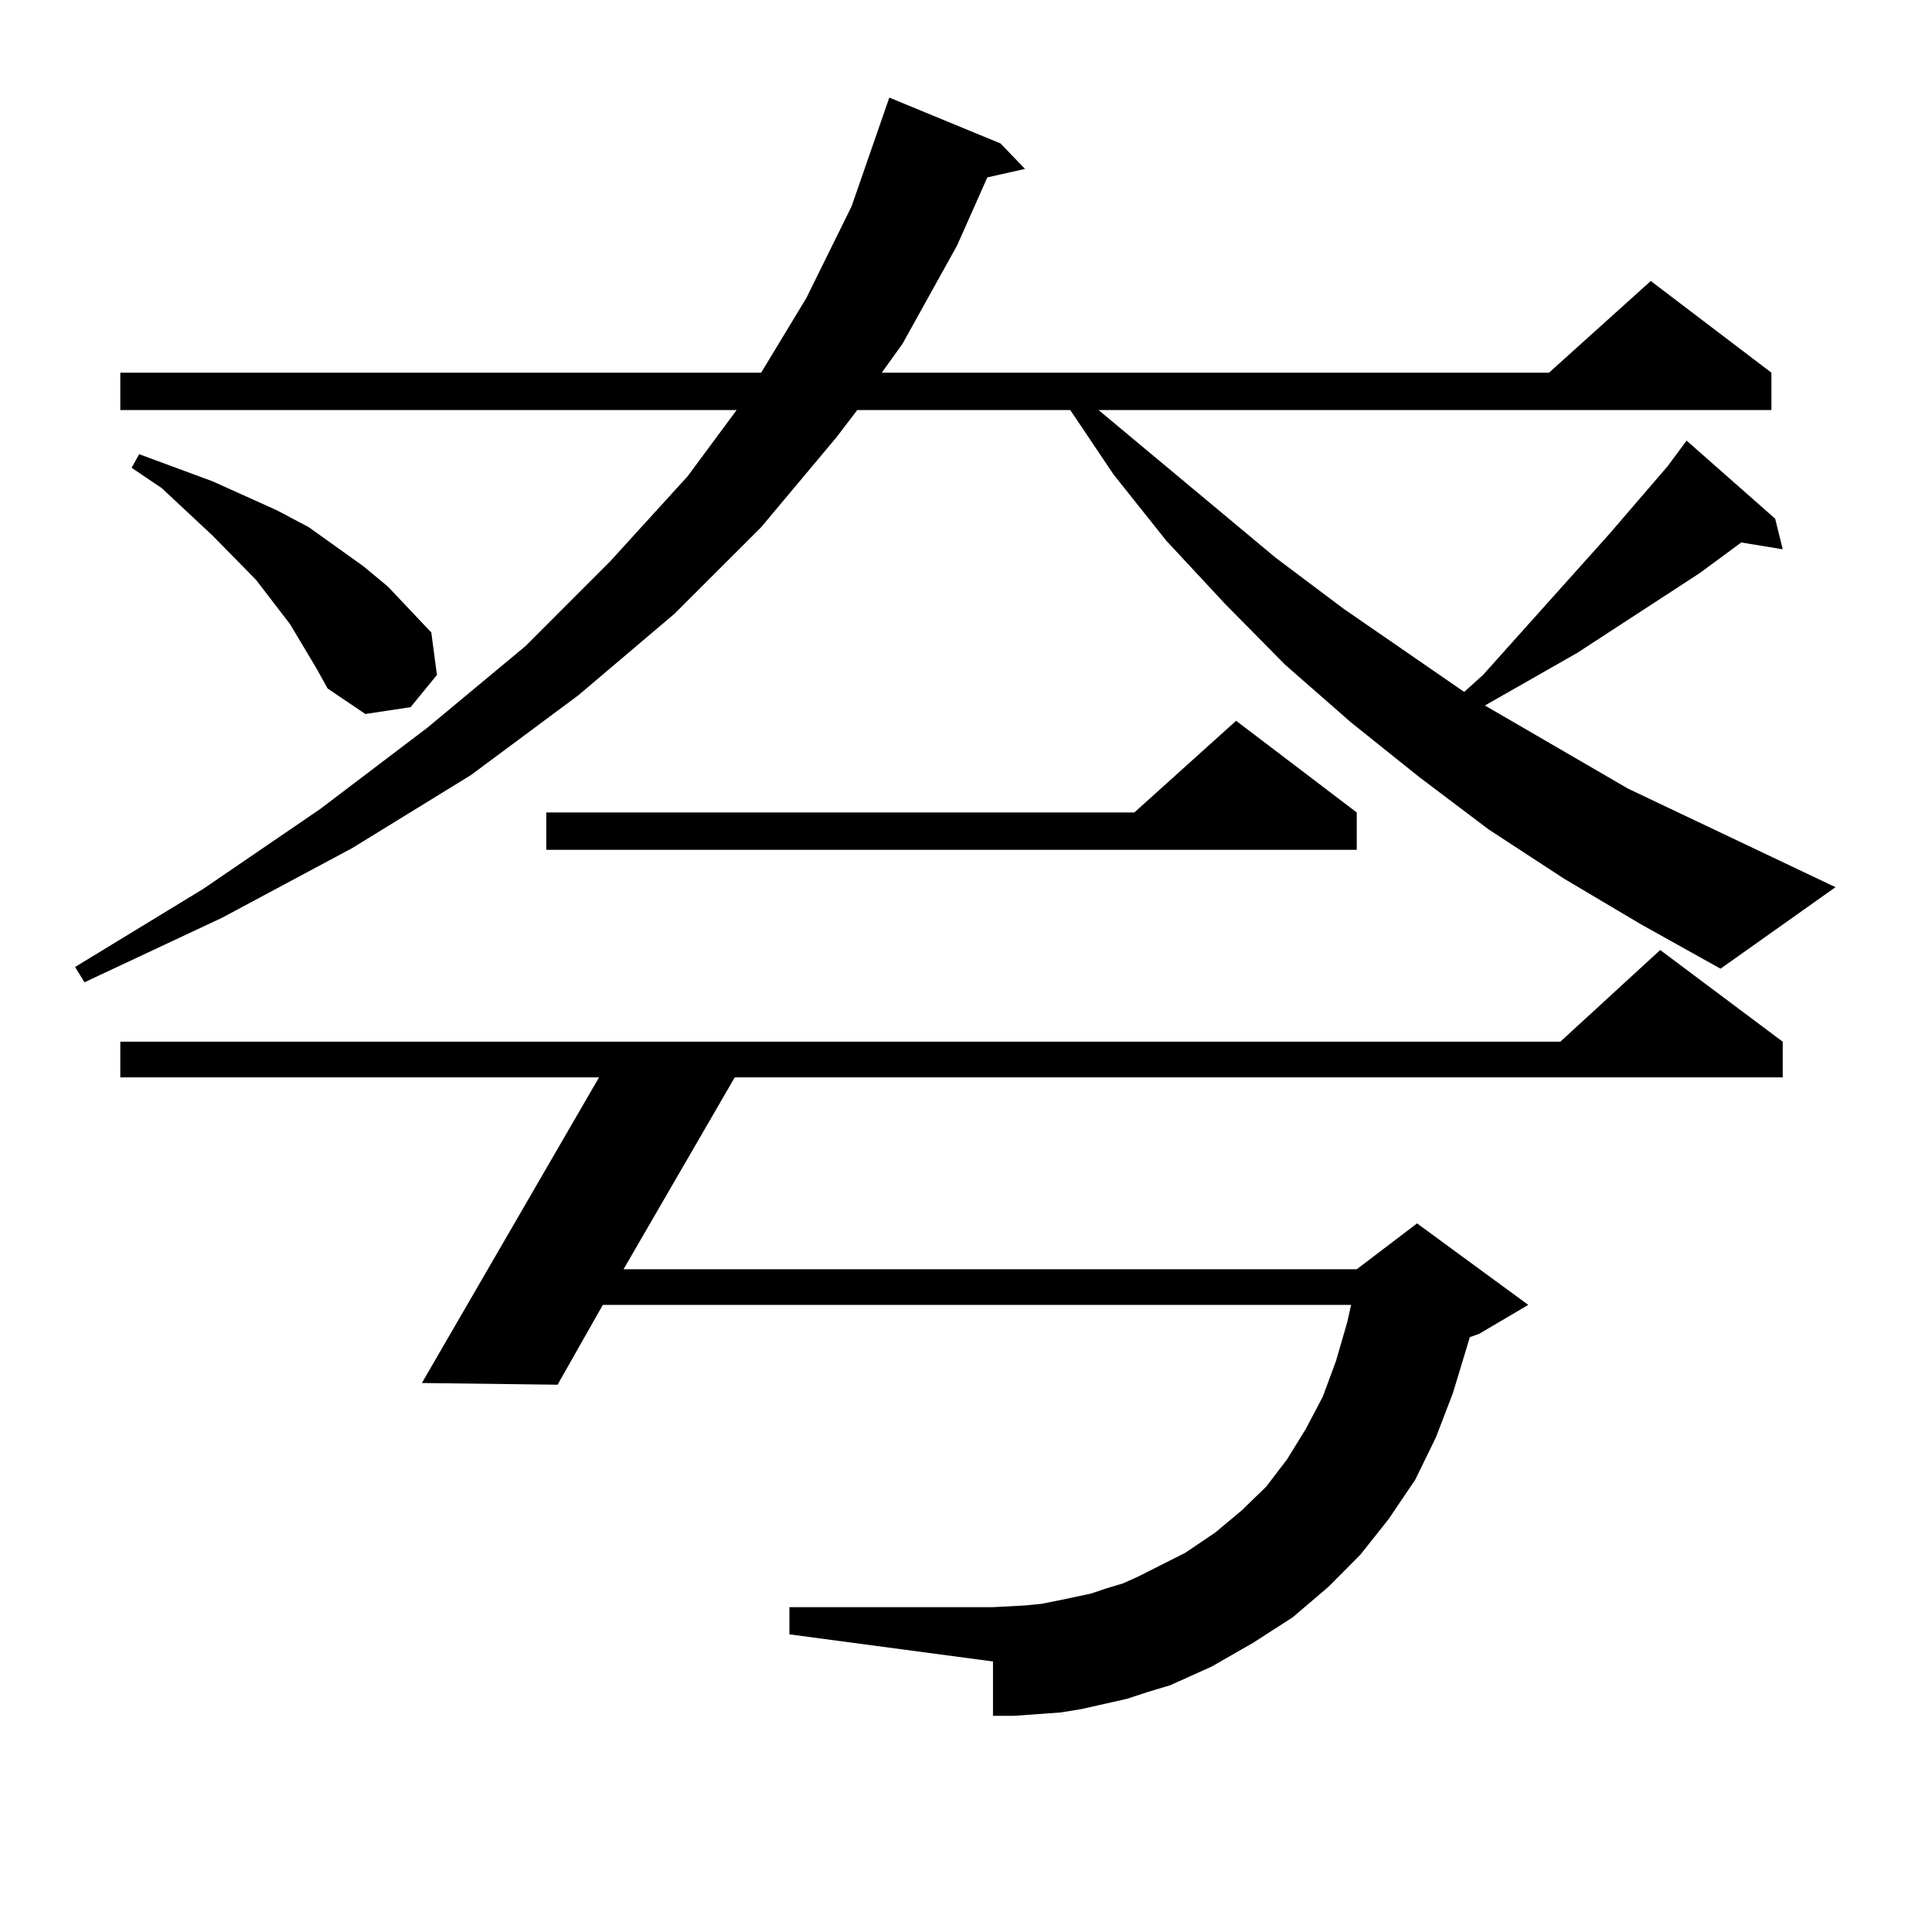 <?xml version="1.0" encoding="utf-8"?>
<!-- Generator: Adobe Illustrator 16.0.0, SVG Export Plug-In . SVG Version: 6.00 Build 0)  -->
<!DOCTYPE svg PUBLIC "-//W3C//DTD SVG 1.1//EN" "http://www.w3.org/Graphics/SVG/1.1/DTD/svg11.dtd">
<svg version="1.1" id="图层_1" xmlns="http://www.w3.org/2000/svg" xmlns:xlink="http://www.w3.org/1999/xlink" x="0px" y="0px"
	 width="1000px" height="1000px" viewBox="0 0 1000 1000" enable-background="new 0 0 1000 1000" xml:space="preserve">
<path d="M809.565,454.813l-39.023-25.488l-36.097-27.246l-35.121-28.125l-34.146-29.883L633.96,312.43l-30.243-32.52L576.4,245.633
	l-22.438-33.398H443.721l-10.731,14.063l-39.023,46.582l-44.877,44.824l-49.755,42.188l-55.608,41.309l-61.462,37.793
	l-67.315,36.035L43.73,508.426l-4.878-7.91l66.34-40.43l60.486-41.309l55.608-42.188l50.73-42.188l43.901-43.945l39.999-43.945
	l25.365-34.277H62.267v-19.336h331.699l23.414-38.672l23.414-47.461l19.512-56.25l57.56,23.73l12.683,13.184l-19.512,4.395
	l-15.609,35.156l-28.292,50.977l-10.731,14.941h345.357l52.682-47.461l62.438,47.461v19.336H568.596l91.705,76.465l35.121,26.367
	l62.438,43.066l9.756-8.789l65.364-72.949l30.243-35.156l7.805-10.547l1.951-2.637l45.853,40.43l3.902,15.82l-21.463-3.516
	l-21.463,15.82l-63.413,41.309l-47.804,27.246l74.145,43.066l107.314,50.977l-59.511,42.188l-40.975-22.852L809.565,454.813z
	 M605.668,872.293l-11.707,3.516l-10.731,3.516l-11.707,2.637l-11.707,2.637l-10.731,1.758l-24.39,1.758h-10.731v-28.125
	L408.6,845.926v-14.063h105.363l16.585-0.879l8.78-0.879l8.78-1.758l16.585-3.516l7.805-2.637l8.78-2.637l7.805-3.516l24.39-12.305
	l15.609-10.547l13.658-11.426l12.683-12.305l10.731-14.063l9.756-15.82l8.78-16.699l6.829-18.457l5.854-20.215l1.951-8.789H312.017
	l-23.414,41.309l-70.242-0.879l91.705-158.203H62.267v-18.457h745.348l51.706-47.461l63.413,47.461v18.457H380.308l-57.56,99.316
	h379.503l31.219-23.73l57.56,42.188l-25.365,14.941l-4.878,1.758l-8.78,29.004l-8.78,22.852l-10.731,21.973l-13.658,20.215
	l-14.634,18.457l-16.585,16.699l-18.536,15.82l-20.487,13.184l-21.463,12.305L605.668,872.293z M163.728,345.828l-13.658-22.852
	l-8.78-11.426l-8.78-11.426l-22.438-22.852l-26.341-24.609L68.12,242.117l3.902-7.031l38.048,14.063l33.17,14.941l16.585,8.789
	l28.292,20.215l12.683,10.547l22.438,23.73l2.927,21.973l-13.658,16.699l-23.414,3.516l-19.512-13.184L163.728,345.828z
	 M702.251,420.535v19.336H282.749v-19.336h304.383l52.682-47.461L702.251,420.535z"/>
</svg>

